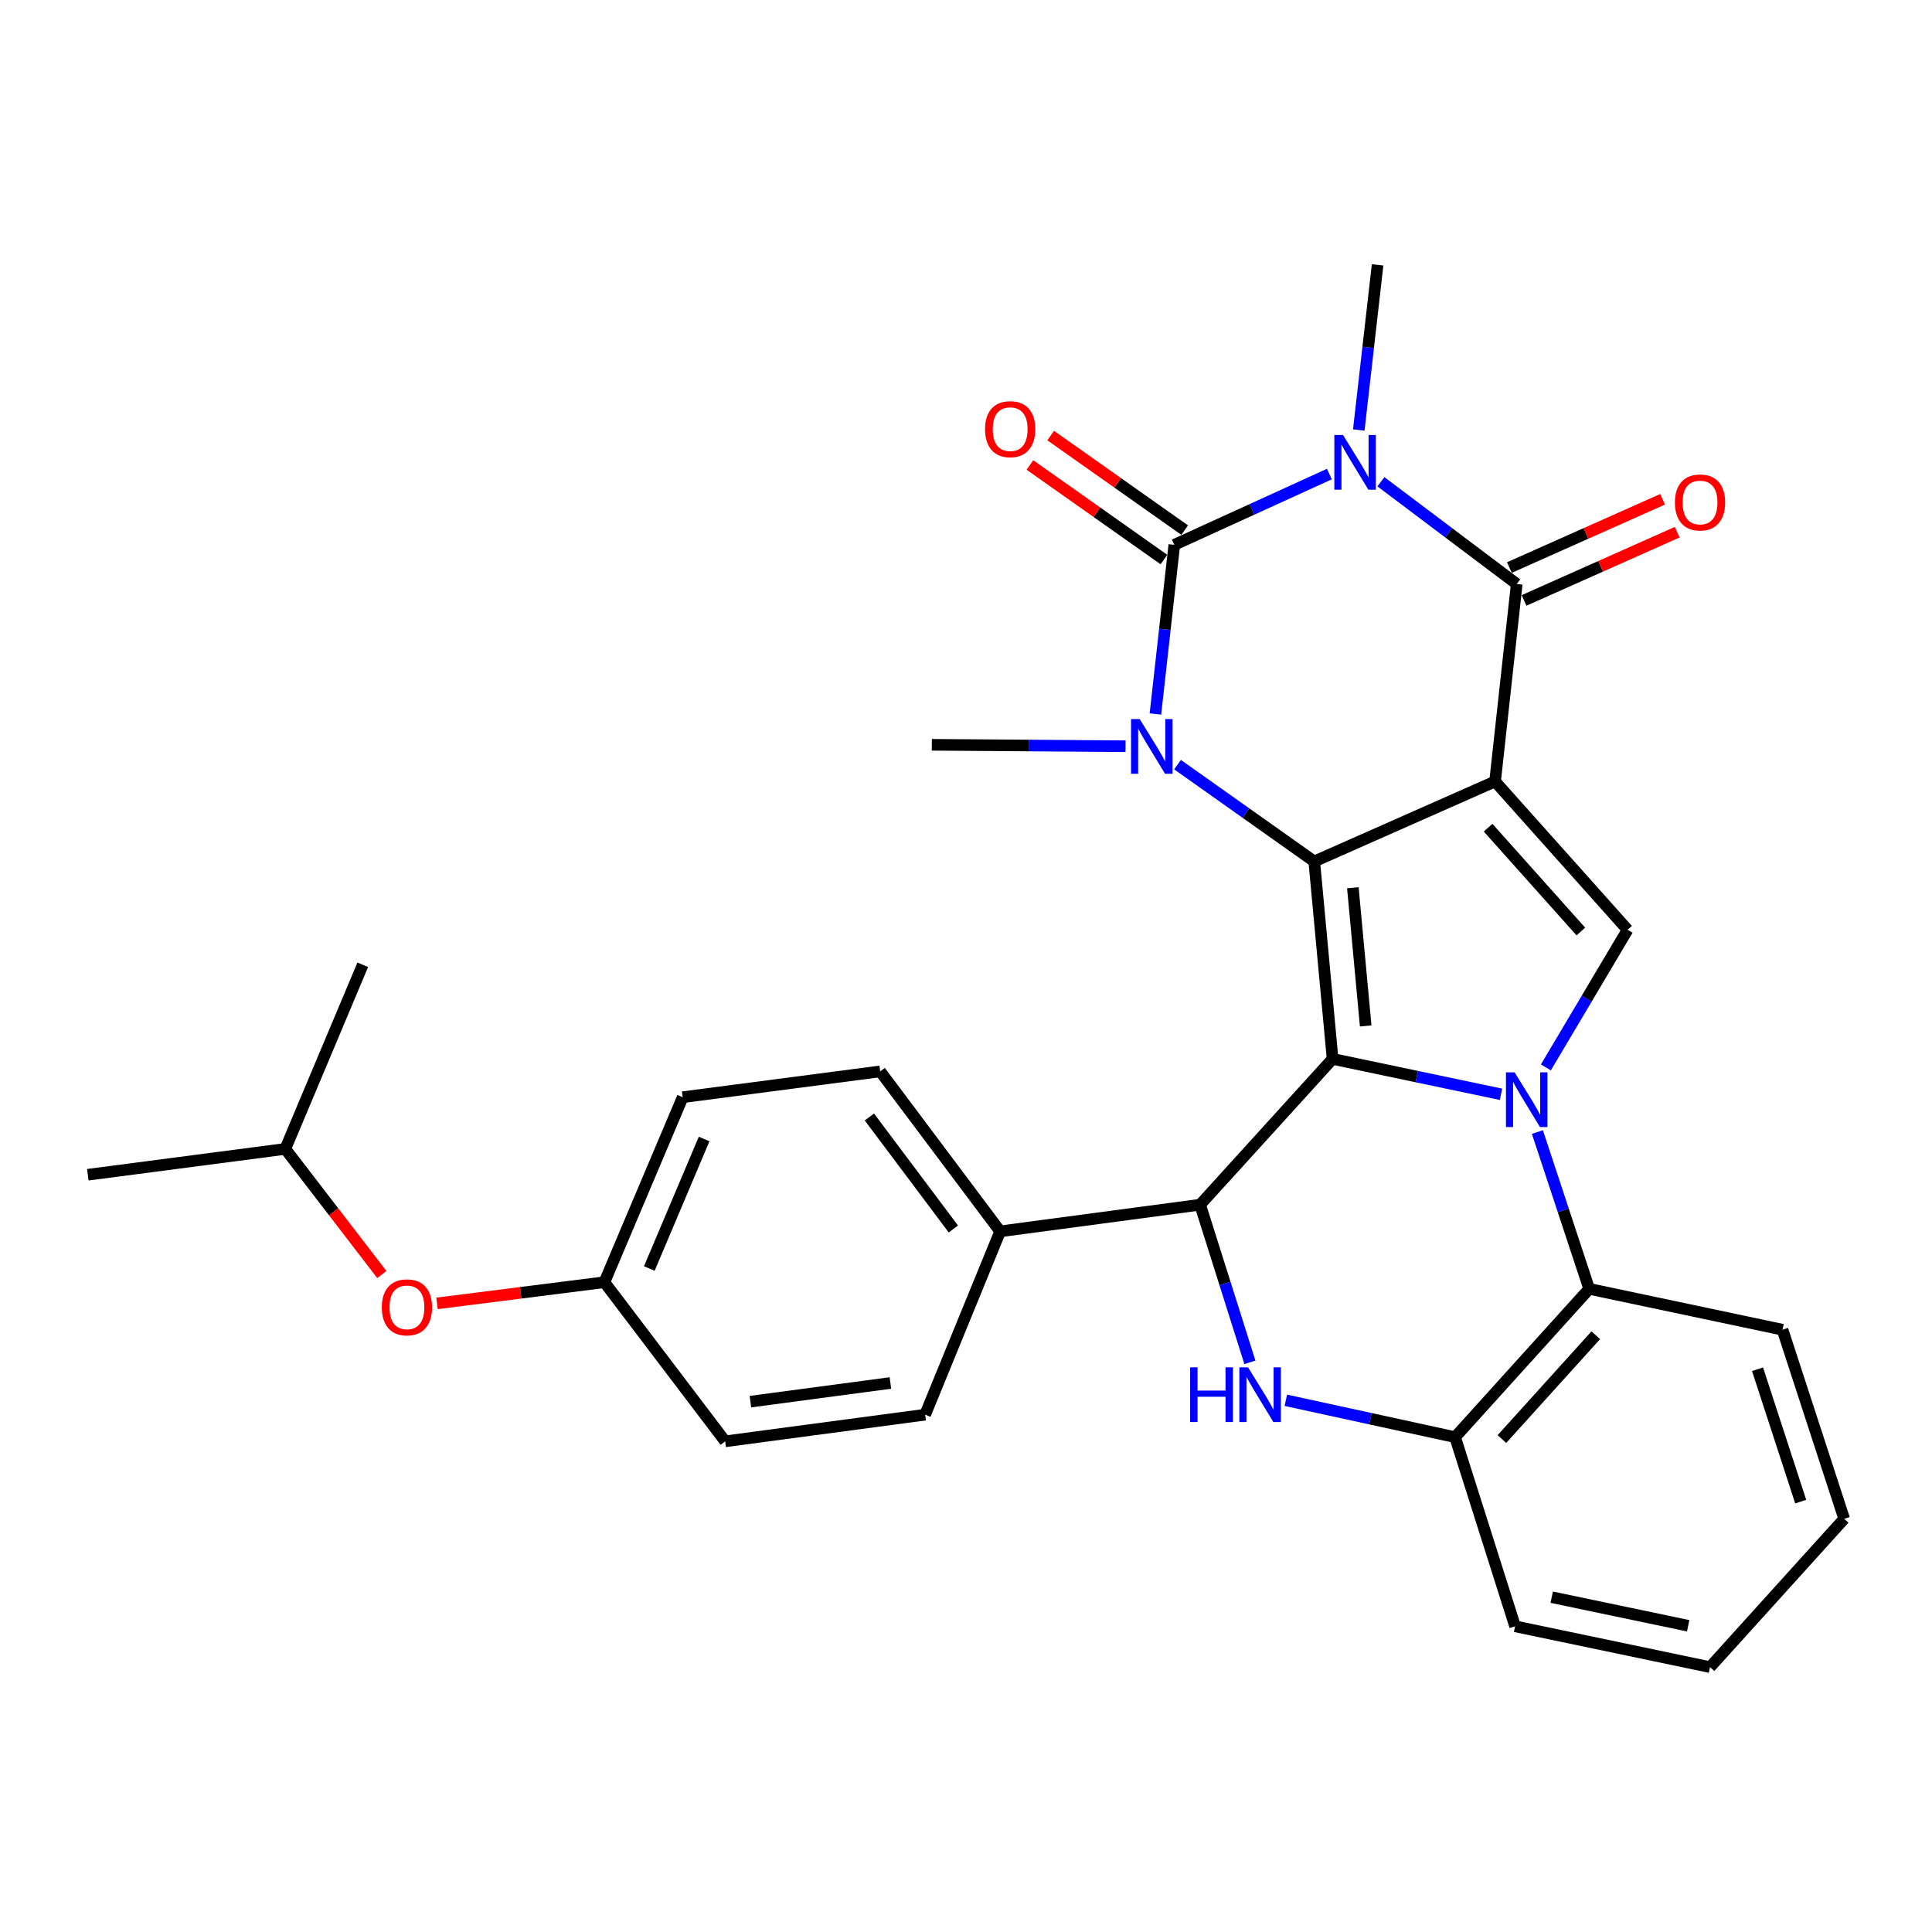 <?xml version='1.0' encoding='iso-8859-1'?>
<svg version='1.1' baseProfile='full'
              xmlns='http://www.w3.org/2000/svg'
                      xmlns:rdkit='http://www.rdkit.org/xml'
                      xmlns:xlink='http://www.w3.org/1999/xlink'
                  xml:space='preserve'
width='1000px' height='1000px' viewBox='0 0 1000 1000'>
<!-- END OF HEADER -->
<rect style='opacity:1.0;fill:#FFFFFF;stroke:none' width='1000' height='1000' x='0' y='0'> </rect>
<path class='bond-0' d='M 773.845,404.474 L 680.255,445.885' style='fill:none;fill-rule:evenodd;stroke:#000000;stroke-width:6px;stroke-linecap:butt;stroke-linejoin:miter;stroke-opacity:1' />
<path class='bond-6' d='M 773.845,404.474 L 785.058,302.269' style='fill:none;fill-rule:evenodd;stroke:#000000;stroke-width:6px;stroke-linecap:butt;stroke-linejoin:miter;stroke-opacity:1' />
<path class='bond-7' d='M 773.845,404.474 L 842.434,481.251' style='fill:none;fill-rule:evenodd;stroke:#000000;stroke-width:6px;stroke-linecap:butt;stroke-linejoin:miter;stroke-opacity:1' />
<path class='bond-7' d='M 770.236,428.405 L 818.248,482.149' style='fill:none;fill-rule:evenodd;stroke:#000000;stroke-width:6px;stroke-linecap:butt;stroke-linejoin:miter;stroke-opacity:1' />
<path class='bond-1' d='M 680.255,445.885 L 689.749,548.079' style='fill:none;fill-rule:evenodd;stroke:#000000;stroke-width:6px;stroke-linecap:butt;stroke-linejoin:miter;stroke-opacity:1' />
<path class='bond-1' d='M 700.234,459.491 L 706.88,531.026' style='fill:none;fill-rule:evenodd;stroke:#000000;stroke-width:6px;stroke-linecap:butt;stroke-linejoin:miter;stroke-opacity:1' />
<path class='bond-5' d='M 680.255,445.885 L 644.87,420.83' style='fill:none;fill-rule:evenodd;stroke:#000000;stroke-width:6px;stroke-linecap:butt;stroke-linejoin:miter;stroke-opacity:1' />
<path class='bond-5' d='M 644.87,420.83 L 609.484,395.774' style='fill:none;fill-rule:evenodd;stroke:#0000FF;stroke-width:6px;stroke-linecap:butt;stroke-linejoin:miter;stroke-opacity:1' />
<path class='bond-8' d='M 689.749,548.079 L 621.181,623.552' style='fill:none;fill-rule:evenodd;stroke:#000000;stroke-width:6px;stroke-linecap:butt;stroke-linejoin:miter;stroke-opacity:1' />
<path class='bond-30' d='M 689.749,548.079 L 733.333,557.245' style='fill:none;fill-rule:evenodd;stroke:#000000;stroke-width:6px;stroke-linecap:butt;stroke-linejoin:miter;stroke-opacity:1' />
<path class='bond-30' d='M 733.333,557.245 L 776.917,566.411' style='fill:none;fill-rule:evenodd;stroke:#0000FF;stroke-width:6px;stroke-linecap:butt;stroke-linejoin:miter;stroke-opacity:1' />
<path class='bond-2' d='M 714.753,249.356 L 749.905,275.813' style='fill:none;fill-rule:evenodd;stroke:#0000FF;stroke-width:6px;stroke-linecap:butt;stroke-linejoin:miter;stroke-opacity:1' />
<path class='bond-2' d='M 749.905,275.813 L 785.058,302.269' style='fill:none;fill-rule:evenodd;stroke:#000000;stroke-width:6px;stroke-linecap:butt;stroke-linejoin:miter;stroke-opacity:1' />
<path class='bond-4' d='M 688.084,245.376 L 647.95,263.687' style='fill:none;fill-rule:evenodd;stroke:#0000FF;stroke-width:6px;stroke-linecap:butt;stroke-linejoin:miter;stroke-opacity:1' />
<path class='bond-4' d='M 647.95,263.687 L 607.815,281.998' style='fill:none;fill-rule:evenodd;stroke:#000000;stroke-width:6px;stroke-linecap:butt;stroke-linejoin:miter;stroke-opacity:1' />
<path class='bond-15' d='M 703.302,222.571 L 708.172,179.835' style='fill:none;fill-rule:evenodd;stroke:#0000FF;stroke-width:6px;stroke-linecap:butt;stroke-linejoin:miter;stroke-opacity:1' />
<path class='bond-15' d='M 708.172,179.835 L 713.043,137.099' style='fill:none;fill-rule:evenodd;stroke:#000000;stroke-width:6px;stroke-linecap:butt;stroke-linejoin:miter;stroke-opacity:1' />
<path class='bond-3' d='M 800.147,552.492 L 821.29,516.872' style='fill:none;fill-rule:evenodd;stroke:#0000FF;stroke-width:6px;stroke-linecap:butt;stroke-linejoin:miter;stroke-opacity:1' />
<path class='bond-3' d='M 821.29,516.872 L 842.434,481.251' style='fill:none;fill-rule:evenodd;stroke:#000000;stroke-width:6px;stroke-linecap:butt;stroke-linejoin:miter;stroke-opacity:1' />
<path class='bond-10' d='M 795.753,585.947 L 809.16,626.527' style='fill:none;fill-rule:evenodd;stroke:#0000FF;stroke-width:6px;stroke-linecap:butt;stroke-linejoin:miter;stroke-opacity:1' />
<path class='bond-10' d='M 809.16,626.527 L 822.566,667.107' style='fill:none;fill-rule:evenodd;stroke:#000000;stroke-width:6px;stroke-linecap:butt;stroke-linejoin:miter;stroke-opacity:1' />
<path class='bond-12' d='M 613.187,274.385 L 578.509,249.917' style='fill:none;fill-rule:evenodd;stroke:#000000;stroke-width:6px;stroke-linecap:butt;stroke-linejoin:miter;stroke-opacity:1' />
<path class='bond-12' d='M 578.509,249.917 L 543.83,225.448' style='fill:none;fill-rule:evenodd;stroke:#FF0000;stroke-width:6px;stroke-linecap:butt;stroke-linejoin:miter;stroke-opacity:1' />
<path class='bond-12' d='M 602.444,289.612 L 567.765,265.143' style='fill:none;fill-rule:evenodd;stroke:#000000;stroke-width:6px;stroke-linecap:butt;stroke-linejoin:miter;stroke-opacity:1' />
<path class='bond-12' d='M 567.765,265.143 L 533.087,240.675' style='fill:none;fill-rule:evenodd;stroke:#FF0000;stroke-width:6px;stroke-linecap:butt;stroke-linejoin:miter;stroke-opacity:1' />
<path class='bond-31' d='M 607.815,281.998 L 602.929,325.779' style='fill:none;fill-rule:evenodd;stroke:#000000;stroke-width:6px;stroke-linecap:butt;stroke-linejoin:miter;stroke-opacity:1' />
<path class='bond-31' d='M 602.929,325.779 L 598.042,369.561' style='fill:none;fill-rule:evenodd;stroke:#0000FF;stroke-width:6px;stroke-linecap:butt;stroke-linejoin:miter;stroke-opacity:1' />
<path class='bond-18' d='M 582.582,386.245 L 532.45,385.876' style='fill:none;fill-rule:evenodd;stroke:#0000FF;stroke-width:6px;stroke-linecap:butt;stroke-linejoin:miter;stroke-opacity:1' />
<path class='bond-18' d='M 532.45,385.876 L 482.317,385.507' style='fill:none;fill-rule:evenodd;stroke:#000000;stroke-width:6px;stroke-linecap:butt;stroke-linejoin:miter;stroke-opacity:1' />
<path class='bond-14' d='M 788.85,310.78 L 828.489,293.119' style='fill:none;fill-rule:evenodd;stroke:#000000;stroke-width:6px;stroke-linecap:butt;stroke-linejoin:miter;stroke-opacity:1' />
<path class='bond-14' d='M 828.489,293.119 L 868.127,275.458' style='fill:none;fill-rule:evenodd;stroke:#FF0000;stroke-width:6px;stroke-linecap:butt;stroke-linejoin:miter;stroke-opacity:1' />
<path class='bond-14' d='M 781.266,293.758 L 820.904,276.097' style='fill:none;fill-rule:evenodd;stroke:#000000;stroke-width:6px;stroke-linecap:butt;stroke-linejoin:miter;stroke-opacity:1' />
<path class='bond-14' d='M 820.904,276.097 L 860.543,258.436' style='fill:none;fill-rule:evenodd;stroke:#FF0000;stroke-width:6px;stroke-linecap:butt;stroke-linejoin:miter;stroke-opacity:1' />
<path class='bond-9' d='M 621.181,623.552 L 634.063,664.349' style='fill:none;fill-rule:evenodd;stroke:#000000;stroke-width:6px;stroke-linecap:butt;stroke-linejoin:miter;stroke-opacity:1' />
<path class='bond-9' d='M 634.063,664.349 L 646.944,705.146' style='fill:none;fill-rule:evenodd;stroke:#0000FF;stroke-width:6px;stroke-linecap:butt;stroke-linejoin:miter;stroke-opacity:1' />
<path class='bond-13' d='M 621.181,623.552 L 517.683,637.363' style='fill:none;fill-rule:evenodd;stroke:#000000;stroke-width:6px;stroke-linecap:butt;stroke-linejoin:miter;stroke-opacity:1' />
<path class='bond-32' d='M 665.552,724.787 L 709.351,734.33' style='fill:none;fill-rule:evenodd;stroke:#0000FF;stroke-width:6px;stroke-linecap:butt;stroke-linejoin:miter;stroke-opacity:1' />
<path class='bond-32' d='M 709.351,734.33 L 753.15,743.874' style='fill:none;fill-rule:evenodd;stroke:#000000;stroke-width:6px;stroke-linecap:butt;stroke-linejoin:miter;stroke-opacity:1' />
<path class='bond-11' d='M 822.566,667.107 L 753.15,743.874' style='fill:none;fill-rule:evenodd;stroke:#000000;stroke-width:6px;stroke-linecap:butt;stroke-linejoin:miter;stroke-opacity:1' />
<path class='bond-11' d='M 825.976,691.12 L 777.385,744.857' style='fill:none;fill-rule:evenodd;stroke:#000000;stroke-width:6px;stroke-linecap:butt;stroke-linejoin:miter;stroke-opacity:1' />
<path class='bond-23' d='M 822.566,667.107 L 922.627,688.258' style='fill:none;fill-rule:evenodd;stroke:#000000;stroke-width:6px;stroke-linecap:butt;stroke-linejoin:miter;stroke-opacity:1' />
<path class='bond-24' d='M 753.15,743.874 L 784.209,841.771' style='fill:none;fill-rule:evenodd;stroke:#000000;stroke-width:6px;stroke-linecap:butt;stroke-linejoin:miter;stroke-opacity:1' />
<path class='bond-16' d='M 517.683,637.363 L 455.586,554.55' style='fill:none;fill-rule:evenodd;stroke:#000000;stroke-width:6px;stroke-linecap:butt;stroke-linejoin:miter;stroke-opacity:1' />
<path class='bond-16' d='M 493.459,636.12 L 449.991,578.151' style='fill:none;fill-rule:evenodd;stroke:#000000;stroke-width:6px;stroke-linecap:butt;stroke-linejoin:miter;stroke-opacity:1' />
<path class='bond-17' d='M 517.683,637.363 L 478.859,732.227' style='fill:none;fill-rule:evenodd;stroke:#000000;stroke-width:6px;stroke-linecap:butt;stroke-linejoin:miter;stroke-opacity:1' />
<path class='bond-21' d='M 455.586,554.55 L 353.371,567.915' style='fill:none;fill-rule:evenodd;stroke:#000000;stroke-width:6px;stroke-linecap:butt;stroke-linejoin:miter;stroke-opacity:1' />
<path class='bond-22' d='M 478.859,732.227 L 375.351,746.027' style='fill:none;fill-rule:evenodd;stroke:#000000;stroke-width:6px;stroke-linecap:butt;stroke-linejoin:miter;stroke-opacity:1' />
<path class='bond-22' d='M 460.87,715.825 L 388.414,725.485' style='fill:none;fill-rule:evenodd;stroke:#000000;stroke-width:6px;stroke-linecap:butt;stroke-linejoin:miter;stroke-opacity:1' />
<path class='bond-19' d='M 226.201,674.63 L 269.52,669.15' style='fill:none;fill-rule:evenodd;stroke:#FF0000;stroke-width:6px;stroke-linecap:butt;stroke-linejoin:miter;stroke-opacity:1' />
<path class='bond-19' d='M 269.52,669.15 L 312.84,663.669' style='fill:none;fill-rule:evenodd;stroke:#000000;stroke-width:6px;stroke-linecap:butt;stroke-linejoin:miter;stroke-opacity:1' />
<path class='bond-25' d='M 197.636,659.697 L 172.652,627.187' style='fill:none;fill-rule:evenodd;stroke:#FF0000;stroke-width:6px;stroke-linecap:butt;stroke-linejoin:miter;stroke-opacity:1' />
<path class='bond-25' d='M 172.652,627.187 L 147.669,594.678' style='fill:none;fill-rule:evenodd;stroke:#000000;stroke-width:6px;stroke-linecap:butt;stroke-linejoin:miter;stroke-opacity:1' />
<path class='bond-20' d='M 312.84,663.669 L 375.351,746.027' style='fill:none;fill-rule:evenodd;stroke:#000000;stroke-width:6px;stroke-linecap:butt;stroke-linejoin:miter;stroke-opacity:1' />
<path class='bond-34' d='M 312.84,663.669 L 353.371,567.915' style='fill:none;fill-rule:evenodd;stroke:#000000;stroke-width:6px;stroke-linecap:butt;stroke-linejoin:miter;stroke-opacity:1' />
<path class='bond-34' d='M 336.081,656.57 L 364.453,589.543' style='fill:none;fill-rule:evenodd;stroke:#000000;stroke-width:6px;stroke-linecap:butt;stroke-linejoin:miter;stroke-opacity:1' />
<path class='bond-28' d='M 922.627,688.258 L 954.545,786.134' style='fill:none;fill-rule:evenodd;stroke:#000000;stroke-width:6px;stroke-linecap:butt;stroke-linejoin:miter;stroke-opacity:1' />
<path class='bond-28' d='M 909.698,708.717 L 932.041,777.23' style='fill:none;fill-rule:evenodd;stroke:#000000;stroke-width:6px;stroke-linecap:butt;stroke-linejoin:miter;stroke-opacity:1' />
<path class='bond-33' d='M 784.209,841.771 L 885.108,862.901' style='fill:none;fill-rule:evenodd;stroke:#000000;stroke-width:6px;stroke-linecap:butt;stroke-linejoin:miter;stroke-opacity:1' />
<path class='bond-33' d='M 803.163,826.701 L 873.793,841.492' style='fill:none;fill-rule:evenodd;stroke:#000000;stroke-width:6px;stroke-linecap:butt;stroke-linejoin:miter;stroke-opacity:1' />
<path class='bond-26' d='M 147.669,594.678 L 45.455,608.043' style='fill:none;fill-rule:evenodd;stroke:#000000;stroke-width:6px;stroke-linecap:butt;stroke-linejoin:miter;stroke-opacity:1' />
<path class='bond-27' d='M 147.669,594.678 L 187.766,499.358' style='fill:none;fill-rule:evenodd;stroke:#000000;stroke-width:6px;stroke-linecap:butt;stroke-linejoin:miter;stroke-opacity:1' />
<path class='bond-29' d='M 954.545,786.134 L 885.108,862.901' style='fill:none;fill-rule:evenodd;stroke:#000000;stroke-width:6px;stroke-linecap:butt;stroke-linejoin:miter;stroke-opacity:1' />
<path  class='atom-3' d='M 695.136 225.143
L 704.416 240.143
Q 705.336 241.623, 706.816 244.303
Q 708.296 246.983, 708.376 247.143
L 708.376 225.143
L 712.136 225.143
L 712.136 253.463
L 708.256 253.463
L 698.296 237.063
Q 697.136 235.143, 695.896 232.943
Q 694.696 230.743, 694.336 230.063
L 694.336 253.463
L 690.656 253.463
L 690.656 225.143
L 695.136 225.143
' fill='#0000FF'/>
<path  class='atom-4' d='M 783.964 555.049
L 793.244 570.049
Q 794.164 571.529, 795.644 574.209
Q 797.124 576.889, 797.204 577.049
L 797.204 555.049
L 800.964 555.049
L 800.964 583.369
L 797.084 583.369
L 787.124 566.969
Q 785.964 565.049, 784.724 562.849
Q 783.524 560.649, 783.164 559.969
L 783.164 583.369
L 779.484 583.369
L 779.484 555.049
L 783.964 555.049
' fill='#0000FF'/>
<path  class='atom-6' d='M 589.908 372.186
L 599.188 387.186
Q 600.108 388.666, 601.588 391.346
Q 603.068 394.026, 603.148 394.186
L 603.148 372.186
L 606.908 372.186
L 606.908 400.506
L 603.028 400.506
L 593.068 384.106
Q 591.908 382.186, 590.668 379.986
Q 589.468 377.786, 589.108 377.106
L 589.108 400.506
L 585.428 400.506
L 585.428 372.186
L 589.908 372.186
' fill='#0000FF'/>
<path  class='atom-10' d='M 616.01 707.724
L 619.85 707.724
L 619.85 719.764
L 634.33 719.764
L 634.33 707.724
L 638.17 707.724
L 638.17 736.044
L 634.33 736.044
L 634.33 722.964
L 619.85 722.964
L 619.85 736.044
L 616.01 736.044
L 616.01 707.724
' fill='#0000FF'/>
<path  class='atom-10' d='M 645.97 707.724
L 655.25 722.724
Q 656.17 724.204, 657.65 726.884
Q 659.13 729.564, 659.21 729.724
L 659.21 707.724
L 662.97 707.724
L 662.97 736.044
L 659.09 736.044
L 649.13 719.644
Q 647.97 717.724, 646.73 715.524
Q 645.53 713.324, 645.17 712.644
L 645.17 736.044
L 641.49 736.044
L 641.49 707.724
L 645.97 707.724
' fill='#0000FF'/>
<path  class='atom-13' d='M 509.859 222.135
Q 509.859 215.335, 513.219 211.535
Q 516.579 207.735, 522.859 207.735
Q 529.139 207.735, 532.499 211.535
Q 535.859 215.335, 535.859 222.135
Q 535.859 229.015, 532.459 232.935
Q 529.059 236.815, 522.859 236.815
Q 516.619 236.815, 513.219 232.935
Q 509.859 229.055, 509.859 222.135
M 522.859 233.615
Q 527.179 233.615, 529.499 230.735
Q 531.859 227.815, 531.859 222.135
Q 531.859 216.575, 529.499 213.775
Q 527.179 210.935, 522.859 210.935
Q 518.539 210.935, 516.179 213.735
Q 513.859 216.535, 513.859 222.135
Q 513.859 227.855, 516.179 230.735
Q 518.539 233.615, 522.859 233.615
' fill='#FF0000'/>
<path  class='atom-15' d='M 866.932 260.078
Q 866.932 253.278, 870.292 249.478
Q 873.652 245.678, 879.932 245.678
Q 886.212 245.678, 889.572 249.478
Q 892.932 253.278, 892.932 260.078
Q 892.932 266.958, 889.532 270.878
Q 886.132 274.758, 879.932 274.758
Q 873.692 274.758, 870.292 270.878
Q 866.932 266.998, 866.932 260.078
M 879.932 271.558
Q 884.252 271.558, 886.572 268.678
Q 888.932 265.758, 888.932 260.078
Q 888.932 254.518, 886.572 251.718
Q 884.252 248.878, 879.932 248.878
Q 875.612 248.878, 873.252 251.678
Q 870.932 254.478, 870.932 260.078
Q 870.932 265.798, 873.252 268.678
Q 875.612 271.558, 879.932 271.558
' fill='#FF0000'/>
<path  class='atom-20' d='M 197.625 676.68
Q 197.625 669.88, 200.985 666.08
Q 204.345 662.28, 210.625 662.28
Q 216.905 662.28, 220.265 666.08
Q 223.625 669.88, 223.625 676.68
Q 223.625 683.56, 220.225 687.48
Q 216.825 691.36, 210.625 691.36
Q 204.385 691.36, 200.985 687.48
Q 197.625 683.6, 197.625 676.68
M 210.625 688.16
Q 214.945 688.16, 217.265 685.28
Q 219.625 682.36, 219.625 676.68
Q 219.625 671.12, 217.265 668.32
Q 214.945 665.48, 210.625 665.48
Q 206.305 665.48, 203.945 668.28
Q 201.625 671.08, 201.625 676.68
Q 201.625 682.4, 203.945 685.28
Q 206.305 688.16, 210.625 688.16
' fill='#FF0000'/>
</svg>

